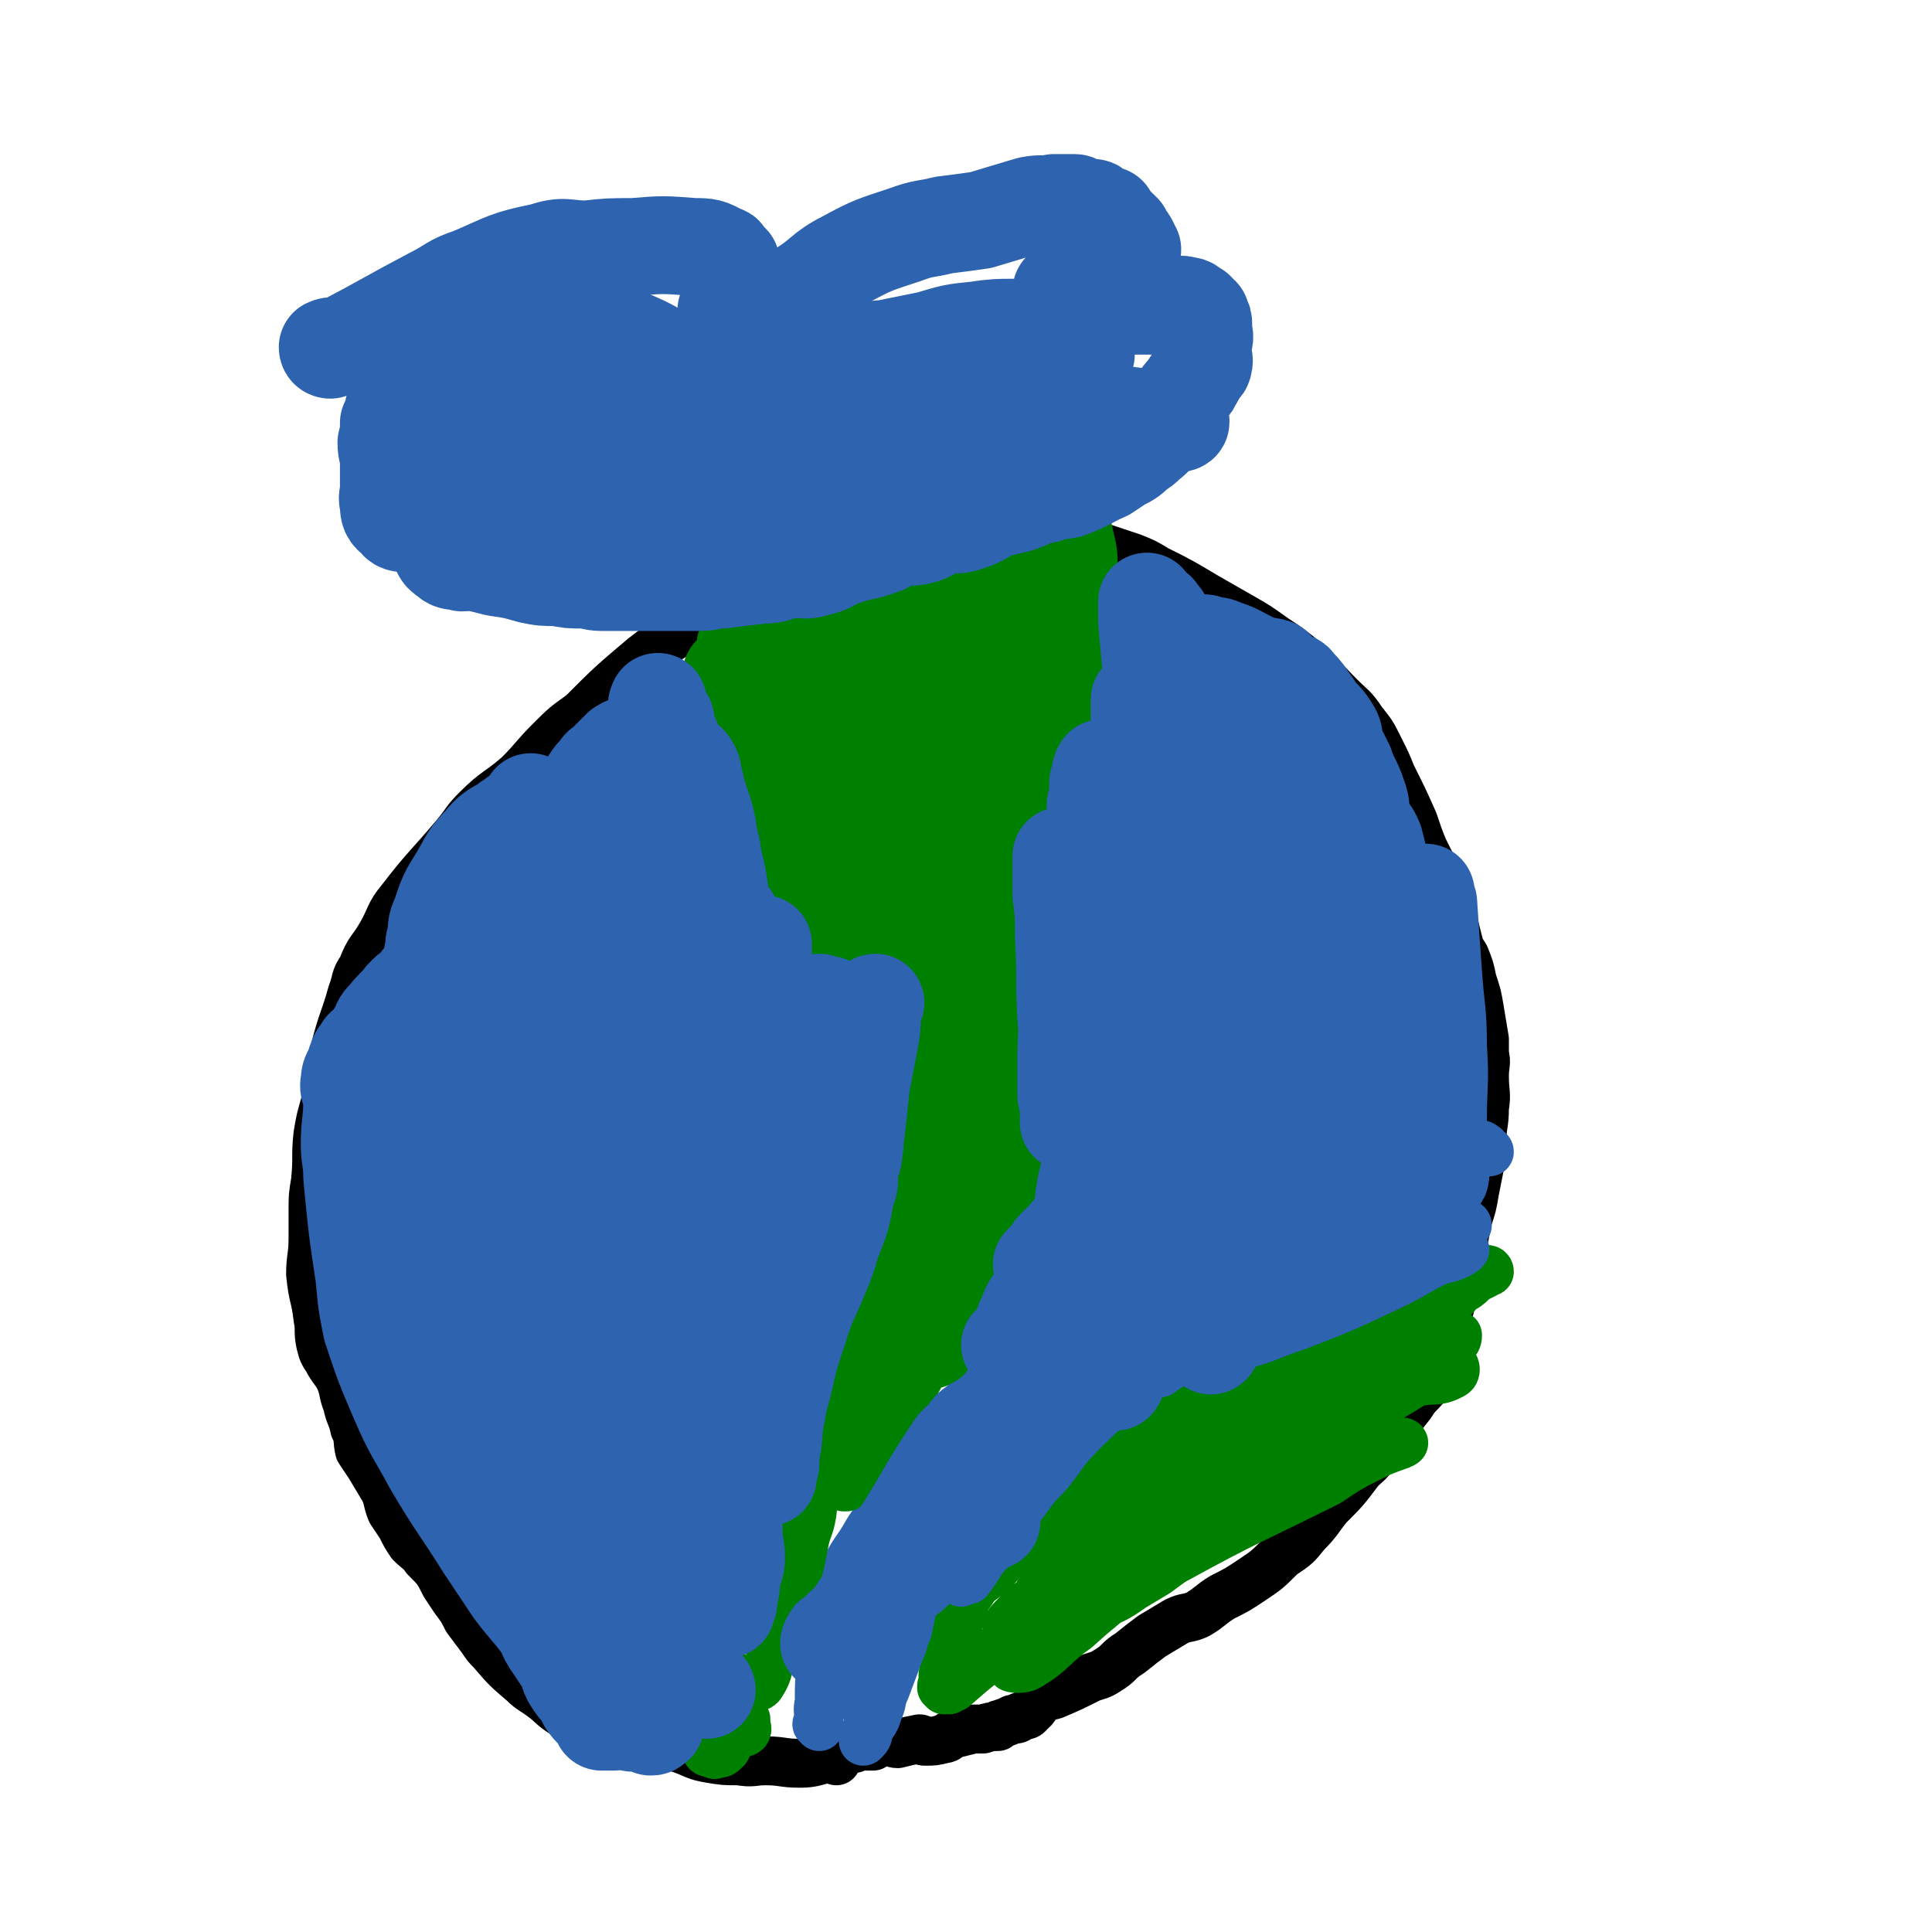 <svg viewBox='0 0 790 790' version='1.1' xmlns='http://www.w3.org/2000/svg' xmlns:xlink='http://www.w3.org/1999/xlink'><g fill='none' stroke='#000000' stroke-width='20' stroke-linecap='round' stroke-linejoin='round'><path d='M342,720c0,0 0,-1 -1,-1 -1,0 -1,0 -2,0 -6,1 -6,2 -12,2 -7,0 -7,-1 -14,-1 -5,0 -5,1 -11,0 -6,0 -6,0 -12,-1 -6,-1 -6,-2 -12,-4 -4,-2 -4,-3 -9,-4 -5,-2 -6,-1 -11,-2 -10,-3 -10,-3 -20,-6 -3,-1 -4,0 -7,-2 -5,-3 -5,-4 -9,-7 -4,-3 -5,-3 -8,-6 -7,-6 -7,-6 -13,-13 -2,-2 -2,-2 -4,-5 -3,-4 -3,-4 -6,-8 -2,-4 -2,-4 -5,-8 -2,-3 -2,-3 -4,-6 -3,-6 -3,-6 -8,-11 -2,-3 -3,-3 -6,-6 -2,-3 -2,-3 -4,-7 -2,-3 -2,-3 -4,-6 -2,-5 -1,-5 -3,-9 -3,-5 -3,-5 -6,-10 -2,-3 -2,-3 -4,-6 -1,-4 0,-5 -2,-9 -1,-5 -2,-5 -3,-10 -2,-5 -1,-5 -3,-10 -2,-4 -3,-4 -5,-8 -2,-3 -2,-3 -3,-7 -1,-5 0,-5 -1,-10 -1,-9 -2,-8 -3,-18 0,-7 1,-7 1,-15 0,-6 0,-6 0,-11 0,-6 0,-6 1,-12 1,-10 0,-10 1,-19 1,-6 1,-6 3,-13 1,-5 2,-5 3,-11 1,-6 0,-6 1,-11 3,-12 4,-12 7,-23 2,-5 1,-6 4,-10 3,-8 4,-7 8,-14 4,-7 3,-8 8,-14 10,-13 11,-13 22,-26 5,-6 4,-6 9,-11 8,-8 9,-7 17,-14 7,-7 6,-7 13,-14 6,-6 6,-6 13,-11 12,-12 12,-12 25,-23 9,-7 9,-7 19,-13 10,-5 10,-4 20,-9 9,-5 8,-5 17,-9 13,-6 14,-6 27,-12 10,-3 10,-4 19,-6 8,-2 8,-1 17,-1 6,-1 6,-1 13,0 15,1 15,1 30,2 6,1 6,1 11,2 8,0 8,0 15,1 6,2 6,2 12,4 5,2 5,2 10,5 10,5 10,5 20,11 7,4 7,4 14,8 7,4 7,4 14,9 6,4 6,4 11,8 9,8 8,8 16,16 5,5 5,4 9,10 4,5 4,5 7,11 3,6 3,6 5,11 5,10 5,10 9,19 2,6 2,6 4,11 2,4 2,4 4,8 1,2 2,1 3,4 2,5 2,6 4,12 1,2 0,2 1,5 1,4 1,4 2,8 1,4 1,4 3,7 2,5 2,5 3,10 2,6 2,6 3,12 1,6 1,6 2,12 0,3 0,3 0,6 1,4 0,4 0,9 0,7 1,7 0,13 0,7 -1,7 -1,13 -1,6 0,6 -1,11 -1,5 -1,5 -2,10 -1,6 -1,6 -3,12 -2,11 -2,11 -5,23 -1,4 0,4 -1,8 -2,8 -2,8 -4,16 -1,3 -1,3 -2,7 -2,6 -1,6 -4,12 -3,5 -4,4 -7,9 -8,10 -7,10 -15,20 -2,4 -3,4 -6,7 -6,8 -6,8 -13,15 -4,5 -4,6 -9,11 -4,5 -4,5 -10,9 -6,6 -6,6 -12,10 -6,4 -6,4 -12,7 -5,3 -5,4 -10,7 -4,2 -5,1 -9,3 -5,3 -5,3 -10,6 -4,3 -4,3 -9,7 -5,3 -4,4 -9,7 -3,2 -4,2 -7,3 -8,4 -8,4 -15,7 -3,1 -4,0 -6,2 -2,2 -1,3 -4,5 -1,2 -2,1 -4,2 -1,1 -1,1 -3,1 -2,1 -2,1 -5,2 -1,0 -1,1 -1,1 -3,0 -3,0 -6,1 -2,0 -2,0 -4,0 -4,1 -4,1 -8,2 -2,0 -2,2 -4,2 -4,1 -4,1 -8,1 -1,0 -1,-1 -2,-1 -5,1 -5,1 -9,2 -2,0 -2,-1 -4,-1 -2,0 -2,0 -4,0 -1,1 -1,1 -2,2 -3,0 -3,0 -6,0 -1,0 -1,1 -2,1 -1,0 -1,0 -1,-1 0,0 0,0 -1,0 '/></g>
<g fill='none' stroke='#008000' stroke-width='20' stroke-linecap='round' stroke-linejoin='round'><path d='M386,691c0,0 -1,-1 -1,-1 0,-1 0,-1 1,-2 0,-2 -1,-2 0,-5 0,-4 0,-4 1,-7 0,-3 0,-4 1,-7 1,-3 2,-3 4,-6 3,-6 1,-7 5,-12 3,-5 4,-4 8,-8 5,-4 4,-5 8,-10 4,-4 4,-3 8,-7 7,-7 7,-8 14,-15 3,-3 3,-3 6,-6 4,-4 4,-4 9,-8 4,-2 4,-2 8,-5 8,-5 8,-5 16,-10 3,-2 3,-2 6,-4 5,-3 5,-3 10,-6 5,-2 4,-2 9,-5 4,-2 4,-3 8,-5 6,-3 7,-2 13,-5 5,-2 4,-3 9,-4 5,-2 5,-1 10,-2 4,-2 4,-2 8,-4 6,-2 6,-2 12,-4 4,-1 4,-1 7,-3 3,-1 3,0 6,-1 3,-1 3,-1 6,-2 5,-1 5,0 9,-2 2,-1 2,-2 4,-4 2,-1 2,0 4,-1 1,-1 1,-2 2,-3 2,-2 2,-2 5,-4 1,-1 0,-1 1,-2 2,0 2,0 3,0 1,0 1,0 2,-1 0,0 -1,0 -1,-1 1,0 2,0 2,1 0,0 -1,0 -2,1 -2,1 -2,1 -4,2 -3,3 -3,3 -7,5 -7,4 -7,5 -14,8 -8,4 -8,3 -15,7 -15,8 -15,8 -30,17 -5,3 -5,3 -11,7 -9,6 -9,6 -18,12 -7,5 -7,5 -15,10 -7,5 -7,5 -15,10 -12,9 -13,8 -25,19 -8,6 -7,8 -14,15 -5,6 -5,6 -10,12 -4,5 -4,6 -7,11 -4,7 -3,7 -7,13 0,2 -1,2 -2,3 0,1 0,1 0,1 2,0 2,0 4,-1 9,-6 9,-6 17,-13 5,-4 6,-3 11,-7 11,-9 11,-9 23,-18 8,-6 8,-6 17,-12 13,-7 13,-7 25,-14 3,-2 3,-2 7,-4 2,-1 4,-1 4,-2 0,0 -2,0 -4,0 -4,1 -4,1 -8,3 -14,6 -14,7 -28,15 -16,9 -16,8 -32,18 -12,7 -12,7 -24,15 -5,3 -5,3 -9,7 -3,3 -5,5 -4,6 3,2 6,1 11,0 15,-5 15,-6 28,-13 15,-7 15,-8 29,-15 31,-17 31,-16 63,-32 9,-6 9,-6 19,-11 6,-3 11,-4 12,-5 0,-1 -5,0 -10,1 -16,5 -16,6 -32,13 -8,3 -8,3 -16,7 -22,13 -22,13 -44,27 -16,11 -16,12 -31,23 -10,7 -10,7 -20,14 -1,1 -3,2 -2,2 7,-4 9,-5 17,-10 14,-10 13,-10 26,-21 12,-9 11,-10 23,-18 24,-17 24,-18 49,-33 7,-5 8,-5 16,-9 2,-1 5,0 5,0 -2,1 -6,1 -11,4 -22,12 -22,13 -44,26 -11,6 -12,5 -22,12 -21,14 -20,14 -41,29 -6,4 -12,7 -13,9 -1,1 6,-1 11,-4 5,-3 5,-3 10,-7 19,-14 19,-14 38,-28 22,-16 21,-17 43,-31 16,-11 16,-10 32,-19 18,-9 19,-12 35,-19 2,-1 3,3 1,4 -7,4 -9,1 -18,4 -13,5 -13,6 -25,12 -25,14 -27,12 -50,28 -14,11 -13,13 -25,26 -4,4 -6,7 -7,9 -1,1 2,0 4,-2 12,-11 11,-12 23,-22 6,-6 7,-5 13,-11 15,-13 14,-14 29,-27 7,-7 8,-6 16,-13 2,-3 2,-4 3,-7 1,0 0,0 0,0 -5,3 -6,2 -10,6 -11,7 -10,8 -20,16 -12,9 -13,7 -23,17 -13,12 -12,13 -24,26 -2,2 -5,3 -5,4 0,0 2,-2 5,-4 6,-4 6,-4 12,-9 13,-11 13,-11 26,-22 9,-7 9,-7 19,-14 1,-2 3,-3 3,-3 -1,1 -3,2 -5,4 -14,11 -14,11 -28,23 -8,6 -8,6 -15,13 -15,15 -14,16 -30,31 -11,10 -11,9 -22,19 -10,7 -9,9 -19,15 -3,2 -7,1 -7,1 -1,0 2,0 5,-2 2,-1 2,-1 3,-2 6,-7 6,-7 11,-14 2,-3 2,-3 5,-6 3,-4 7,-6 6,-7 0,-1 -4,2 -8,4 -8,5 -8,5 -17,11 -10,7 -10,7 -20,15 -5,4 -5,4 -10,8 -1,1 -1,2 -1,2 0,0 1,-1 2,-1 8,-7 8,-7 17,-14 10,-8 10,-8 21,-16 16,-12 16,-12 33,-24 4,-3 4,-4 9,-7 1,0 3,0 3,0 0,1 -2,1 -4,3 -2,1 -3,1 -5,3 -5,6 -4,6 -9,12 -4,4 -4,3 -7,8 -2,1 -3,2 -3,3 0,0 2,0 3,-1 7,-3 8,-3 15,-8 5,-3 5,-3 10,-6 12,-9 12,-8 24,-17 10,-7 10,-7 20,-14 8,-6 9,-5 17,-11 1,-1 1,-2 1,-2 0,0 0,2 -2,3 -3,2 -4,1 -7,3 -11,7 -10,8 -21,15 -4,2 -4,2 -8,5 -2,2 -5,5 -4,5 0,0 2,-3 5,-6 4,-4 4,-4 8,-8 16,-12 15,-12 31,-23 16,-12 16,-11 32,-23 10,-7 9,-8 19,-16 3,-2 4,-2 6,-4 2,-2 2,-3 2,-4 0,0 -1,1 -2,1 -2,1 -2,1 -4,2 -4,3 -4,3 -8,6 -6,5 -6,5 -13,9 -5,4 -5,5 -11,9 -3,1 -3,1 -5,2 -1,0 -2,-1 -2,0 -1,0 -1,0 -1,1 -1,1 -2,1 -3,2 -7,6 -7,6 -14,12 -10,9 -10,9 -21,17 -7,6 -7,6 -13,12 -7,5 -7,5 -13,10 -1,2 -2,2 -2,3 0,1 1,1 1,1 '/></g>
<g fill='none' stroke='#2D63AF' stroke-width='20' stroke-linecap='round' stroke-linejoin='round'><path d='M335,706c0,0 -1,-1 -1,-1 0,0 1,0 1,-1 0,-4 -1,-4 0,-8 0,-8 0,-8 1,-16 1,-8 1,-9 2,-17 1,-5 2,-5 4,-10 1,-5 1,-5 3,-10 4,-9 5,-8 10,-17 2,-3 2,-3 4,-6 3,-5 3,-6 6,-11 2,-2 2,-2 4,-5 5,-5 5,-5 10,-10 2,-1 3,0 4,-3 3,-4 0,-5 3,-9 3,-3 5,-1 7,-4 3,-3 1,-4 4,-7 4,-5 5,-4 9,-8 4,-3 3,-4 7,-7 4,-3 4,-2 8,-4 4,-2 3,-3 7,-5 6,-5 6,-4 13,-8 2,-2 2,-2 5,-3 4,-3 4,-3 8,-5 3,-2 3,-2 6,-4 4,-3 4,-3 9,-6 6,-4 6,-4 13,-8 6,-3 6,-2 12,-5 4,-2 4,-3 8,-5 5,-3 6,-2 11,-4 7,-3 7,-3 15,-6 5,-3 5,-3 11,-5 5,-3 5,-3 10,-5 3,-2 3,-2 7,-3 8,-3 8,-3 16,-6 3,-1 3,0 6,-2 4,-2 4,-2 8,-4 2,-1 2,-1 4,-2 1,-1 1,-1 2,-1 2,-1 3,-1 4,0 1,0 1,0 2,1 1,1 2,0 3,1 1,0 1,0 3,1 2,0 2,0 3,1 1,0 -1,1 -1,1 0,0 1,-1 1,0 1,0 0,0 0,1 1,0 2,-1 2,0 -1,0 -2,0 -4,1 -1,0 -1,-1 -2,0 -1,1 -1,1 -3,2 -4,2 -4,2 -8,3 -4,2 -4,2 -9,5 -10,4 -10,5 -21,9 -7,4 -7,3 -14,7 -9,5 -9,5 -16,10 -6,3 -6,4 -11,8 -11,6 -11,6 -22,12 -9,5 -9,4 -18,9 -7,5 -7,6 -15,10 -6,4 -6,3 -12,6 -6,4 -5,5 -11,10 -8,6 -9,6 -18,12 -6,5 -7,5 -13,10 -4,4 -3,5 -7,9 -4,5 -5,4 -9,8 -5,8 -3,9 -8,16 -3,5 -4,4 -7,9 -3,6 -3,6 -6,11 -1,4 -2,4 -3,7 -3,5 -3,5 -5,11 -1,2 -1,2 -1,5 -1,3 -2,3 -2,6 0,2 1,2 1,4 -1,1 -1,1 -2,1 -2,1 -2,1 -3,2 -1,1 -1,1 -1,2 0,1 0,1 1,2 0,0 0,0 0,0 0,1 0,2 0,2 0,0 0,-1 0,-2 0,-1 -1,-1 0,-2 1,-6 1,-6 4,-12 2,-6 2,-6 6,-12 4,-7 4,-7 9,-14 7,-11 7,-11 13,-23 4,-7 3,-8 8,-14 2,-4 3,-3 6,-7 3,-3 3,-4 6,-7 4,-5 4,-4 8,-9 2,-4 2,-4 4,-7 1,-1 1,0 1,0 0,0 0,-1 1,-1 0,1 0,1 -1,2 0,2 0,2 -1,4 -3,7 -3,7 -7,15 -2,3 -2,3 -4,7 -3,5 -3,6 -7,11 -5,5 -5,4 -10,10 -7,10 -6,10 -13,20 -2,4 -3,3 -5,7 -3,6 -3,6 -5,12 -1,4 -1,5 -2,9 -2,4 -1,4 -3,8 -3,8 -3,8 -6,16 -2,4 -1,5 -3,9 -1,4 -2,4 -4,8 0,1 0,2 -1,3 0,0 -1,1 -1,1 0,0 0,-1 1,-2 0,-2 0,-2 1,-4 1,-5 1,-5 1,-10 1,-2 0,-2 1,-4 1,-5 1,-5 2,-9 1,-4 0,-5 2,-9 2,-4 3,-4 5,-8 3,-7 3,-8 6,-15 4,-7 5,-7 10,-14 4,-6 3,-6 7,-12 5,-6 5,-6 10,-12 8,-10 8,-10 17,-20 3,-4 3,-5 7,-8 8,-9 9,-8 18,-16 5,-5 4,-5 10,-9 7,-6 7,-7 14,-12 3,-1 3,0 6,-2 1,-1 2,-1 2,-2 1,-1 0,-1 -1,-2 0,-1 0,-1 0,-1 0,0 1,1 0,2 -1,1 -1,1 -2,2 -2,2 -2,2 -4,3 -4,3 -4,3 -8,6 -7,6 -6,6 -13,12 -7,5 -8,4 -15,9 -6,5 -5,5 -11,10 -5,5 -6,4 -11,8 -8,7 -8,7 -15,15 -6,6 -6,6 -11,12 -5,6 -5,6 -9,12 -3,5 -3,5 -6,10 -5,10 -5,10 -11,21 -2,3 -1,4 -4,7 -2,4 -3,3 -6,7 -2,2 -1,2 -3,4 -1,0 -2,0 -3,0 0,1 1,2 1,2 0,0 -1,-1 0,-2 0,-2 0,-2 1,-4 3,-4 3,-4 6,-9 10,-13 10,-13 21,-26 4,-6 4,-6 9,-11 9,-10 9,-10 18,-20 7,-8 8,-8 15,-15 7,-8 7,-9 15,-16 11,-11 11,-11 24,-20 9,-6 9,-5 18,-10 8,-4 8,-3 15,-7 6,-3 6,-3 13,-6 10,-4 10,-4 20,-8 7,-2 7,-2 14,-4 6,-2 6,-2 12,-4 4,-1 4,-1 8,-2 6,-1 6,-1 12,-2 2,-1 2,0 4,-1 2,-1 3,-1 4,-2 2,-2 1,-3 2,-5 1,0 1,0 2,-1 0,0 -1,-1 -1,-1 0,0 1,1 0,2 -2,1 -2,0 -5,1 -7,1 -7,0 -13,2 -7,3 -7,3 -14,7 -17,9 -17,9 -33,18 -7,4 -7,4 -13,8 -9,5 -10,4 -18,10 -7,5 -7,6 -14,12 -10,9 -10,8 -20,18 -8,8 -7,8 -14,17 -7,7 -7,8 -13,16 -4,6 -4,6 -8,12 -3,4 -3,4 -6,7 -3,5 -3,5 -6,9 -1,0 -2,0 -3,0 0,0 0,1 0,1 0,-1 0,-1 1,-2 1,-3 0,-3 2,-6 4,-6 4,-6 8,-12 12,-15 12,-15 24,-30 5,-6 5,-6 11,-12 8,-7 8,-7 17,-15 6,-4 6,-4 12,-9 11,-8 11,-8 23,-17 3,-3 4,-2 8,-5 5,-4 5,-4 10,-8 4,-3 4,-2 9,-5 4,-2 4,-3 8,-5 7,-3 7,-3 14,-5 5,-2 5,-1 10,-3 5,-1 4,-2 9,-3 3,-2 3,-1 7,-3 6,-2 6,-3 13,-5 5,-1 5,-1 10,-1 3,-1 3,-1 7,-1 1,0 1,0 3,1 0,0 1,-1 1,0 -1,0 -1,1 -2,2 -2,1 -2,0 -5,1 -1,1 -1,1 -2,1 -2,0 -2,0 -4,0 -1,-1 -1,0 -3,0 -1,0 -1,-1 -3,0 -3,0 -3,0 -7,1 -6,1 -6,1 -12,2 -7,2 -6,3 -13,5 -5,1 -6,0 -10,2 -11,4 -11,4 -21,9 -4,1 -4,1 -8,2 -6,3 -6,4 -11,7 -5,2 -5,2 -9,5 -5,3 -5,3 -9,6 -7,4 -7,4 -13,9 -4,3 -4,3 -8,6 -3,2 -2,3 -5,5 -4,3 -5,3 -8,6 -6,4 -6,4 -11,9 -4,4 -3,5 -8,9 -3,2 -4,2 -7,4 -2,2 -1,3 -3,4 -1,1 -2,1 -2,1 0,0 1,0 2,-1 2,-1 1,-2 3,-4 11,-9 11,-8 22,-16 5,-3 4,-4 9,-7 10,-6 11,-5 21,-11 6,-3 5,-4 11,-8 5,-3 5,-3 11,-7 8,-5 8,-5 16,-9 5,-3 5,-2 9,-4 3,-2 3,-2 5,-4 3,-1 3,-1 5,-2 4,-1 4,-1 9,-2 3,-1 4,0 7,-1 4,-1 4,-1 8,-2 3,-1 3,-1 5,-2 6,-1 6,0 12,0 2,-1 2,0 4,0 2,-1 2,-2 4,-2 2,0 2,1 3,1 1,-1 1,-1 2,-1 0,-1 1,-1 1,-1 0,0 -1,1 -2,2 -2,0 -2,-1 -4,0 -11,1 -11,0 -22,3 -6,1 -6,2 -12,4 -11,4 -12,4 -23,9 -4,2 -3,4 -7,6 -6,3 -7,1 -13,5 -4,2 -4,3 -8,5 -7,5 -7,4 -14,9 -2,2 -2,2 -4,3 -1,1 -2,2 -2,1 1,-1 2,-2 4,-3 5,-2 5,-1 11,-2 9,-3 9,-3 19,-6 11,-3 11,-4 23,-8 18,-7 18,-7 35,-15 11,-5 11,-6 21,-11 5,-2 5,-1 9,-3 2,-1 2,-1 3,-2 0,0 -1,0 -1,0 -1,0 -1,1 -2,1 -3,0 -3,-1 -7,0 -4,0 -4,0 -9,1 -9,1 -9,1 -18,4 -8,2 -8,2 -15,4 -9,3 -9,3 -17,5 -4,2 -4,2 -8,3 -4,1 -4,1 -8,1 -1,0 -3,1 -2,1 1,0 3,0 6,-2 5,-2 5,-2 10,-5 11,-5 11,-4 21,-9 10,-5 10,-5 19,-10 8,-4 8,-4 16,-7 2,-1 2,-1 4,-2 3,-1 4,-1 6,-2 0,0 0,-1 0,-1 -2,-1 -3,-1 -5,-1 -2,0 -2,0 -4,1 -13,0 -13,0 -25,0 -5,1 -5,0 -10,1 -12,2 -12,1 -23,5 -10,4 -10,4 -19,9 -10,6 -11,5 -20,12 -17,11 -17,11 -33,23 -13,11 -13,11 -25,23 -12,10 -12,10 -23,20 -9,9 -9,9 -17,18 -10,12 -11,12 -19,25 -3,5 -3,6 -4,12 0,2 1,2 1,3 0,1 -1,1 0,0 1,0 2,0 4,-1 4,-3 5,-3 8,-7 9,-9 9,-9 17,-19 8,-12 7,-13 16,-24 17,-22 17,-21 35,-43 6,-7 6,-7 12,-15 5,-7 5,-7 9,-14 1,-2 1,-3 1,-5 0,-1 0,-1 -1,-1 -1,-1 -1,-1 -1,0 -2,1 -2,2 -4,4 -4,4 -5,3 -8,7 -7,7 -6,7 -12,14 -11,13 -12,12 -23,26 -9,11 -8,11 -16,23 -5,9 -5,9 -10,19 -4,7 -4,7 -8,15 -7,12 -8,11 -13,23 -4,8 -3,9 -6,17 -2,7 -2,7 -4,13 -2,5 -1,5 -3,10 -2,5 -2,5 -4,11 0,2 -1,2 -1,5 0,1 1,1 1,2 -1,0 -1,-1 -2,-2 0,-1 0,-1 0,-2 -1,-2 -2,-2 -1,-5 0,-6 1,-6 2,-12 2,-7 1,-7 2,-13 2,-8 2,-8 5,-16 2,-7 3,-7 6,-15 8,-16 7,-16 16,-32 3,-6 3,-6 7,-12 6,-7 6,-7 13,-14 5,-5 5,-6 10,-11 12,-9 12,-8 24,-17 4,-3 4,-3 9,-6 6,-5 6,-5 13,-9 4,-3 4,-3 9,-6 5,-4 5,-4 11,-8 11,-7 11,-7 22,-14 5,-4 4,-4 9,-7 5,-2 5,-2 11,-3 3,-1 3,0 6,-1 6,-1 6,-1 12,-2 3,-1 3,0 6,-1 3,0 3,0 5,-1 2,0 2,-1 3,-2 3,-3 3,-3 6,-6 2,-1 1,-1 3,-2 2,-1 2,-1 4,-1 '/><path d='M456,525c0,0 -2,-1 -1,-1 6,-3 7,-2 14,-5 4,-1 4,-1 8,-2 13,-2 13,-2 25,-4 8,-2 8,-2 17,-3 5,-1 5,0 10,-1 7,-2 7,-3 14,-5 4,0 4,1 7,0 4,0 4,-1 8,-2 3,-1 3,0 6,-1 4,0 4,-1 8,-2 2,-1 2,-1 4,-1 3,0 3,1 5,1 1,-1 0,-1 0,-2 1,0 1,1 1,1 1,0 1,0 2,0 '/></g>
<g fill='none' stroke='#008000' stroke-width='20' stroke-linecap='round' stroke-linejoin='round'><path d='M342,602c0,0 -1,0 -1,-1 0,-2 1,-2 1,-5 -2,-5 -3,-5 -5,-11 -1,-4 0,-5 -2,-8 -1,-2 -2,-1 -3,-2 0,0 0,-1 -1,-1 -2,1 -2,2 -5,4 -1,1 -1,1 -2,2 -3,2 -3,2 -5,5 -3,4 -3,5 -6,8 -2,3 -2,3 -4,6 -5,6 -5,6 -10,12 -4,5 -5,4 -8,9 -3,3 -2,3 -4,6 '/><path d='M306,659c0,0 -1,-1 -1,-1 1,-1 3,0 4,-2 3,-6 3,-7 5,-13 2,-6 4,-6 4,-12 0,-6 0,-8 -3,-12 -2,-3 -3,-1 -7,-1 -8,1 -8,1 -17,2 -3,0 -3,0 -6,2 -4,3 -4,3 -6,8 -3,5 -3,5 -4,10 0,4 0,4 1,8 1,5 0,7 4,11 4,4 5,3 11,5 5,1 6,1 11,0 4,-1 4,-2 8,-5 4,-3 5,-3 7,-8 1,-4 0,-4 -1,-9 -2,-5 -1,-6 -4,-10 -3,-4 -3,-4 -7,-6 -8,-2 -9,-1 -17,-1 -3,0 -4,-1 -6,1 -5,4 -6,5 -9,11 -2,4 -2,4 -2,9 -1,5 -1,5 1,10 2,5 2,7 7,9 4,2 6,0 12,-1 5,-2 6,-2 11,-6 4,-4 4,-5 6,-12 5,-12 6,-12 9,-25 3,-11 2,-11 3,-22 1,-4 2,-5 1,-7 0,-1 -1,0 -2,0 -5,4 -5,5 -11,9 -2,3 -2,3 -4,6 '/><path d='M306,691c0,0 -1,-1 -1,-1 2,-1 4,1 6,-1 4,-6 3,-8 5,-16 2,-9 2,-9 1,-18 0,-7 -1,-9 -4,-14 -2,-2 -3,0 -6,1 -5,2 -5,2 -11,5 -2,1 -2,2 -4,3 '/><path d='M294,715c0,0 -1,-1 -1,-1 1,-1 2,0 3,-1 1,-1 0,-1 1,-2 0,-1 1,-2 1,-2 -1,0 -1,0 -2,0 -1,1 -1,1 -2,2 0,0 -1,0 -1,1 0,0 1,1 1,1 -1,0 -2,-1 -1,-1 1,0 2,1 4,0 2,0 1,-1 3,-2 2,-2 4,-1 5,-2 1,-1 0,-2 0,-3 0,-1 0,-1 0,-2 -1,-2 -2,-2 -3,-2 -3,0 -3,0 -6,2 -2,0 -2,0 -3,2 -2,2 -2,2 -4,6 -1,1 -1,1 -1,2 0,1 0,2 1,3 0,1 1,0 2,1 1,0 1,1 2,0 2,0 2,0 4,-2 2,-4 2,-4 3,-8 1,-5 0,-5 0,-10 0,-4 1,-5 0,-9 -2,-4 -2,-4 -5,-8 0,-2 0,-2 -1,-3 -1,-1 -1,-1 -2,-1 0,0 -1,1 -1,0 1,0 1,-1 2,-2 1,-3 1,-3 2,-7 3,-11 3,-11 6,-23 2,-11 1,-11 3,-22 1,-3 2,-3 3,-6 1,-1 1,-1 2,-2 0,-1 1,-3 1,-2 0,1 0,2 0,5 -1,5 -1,5 -3,9 -2,9 -2,9 -5,17 0,3 -1,3 -2,6 0,1 0,2 0,2 2,0 2,0 4,0 6,-3 6,-4 11,-8 2,-2 3,-1 5,-4 3,-7 2,-7 5,-14 2,-5 2,-5 4,-10 2,-6 2,-6 4,-12 1,-1 1,-1 1,-3 1,-1 1,-1 1,-2 0,0 0,0 0,0 -1,2 -1,3 -1,5 0,2 0,2 -1,3 -1,4 -1,4 -2,8 -2,6 -1,6 -3,11 -3,11 -3,11 -6,23 -1,4 -1,4 -2,8 -1,3 -1,3 -3,7 0,2 0,2 -1,4 0,1 -1,0 -2,1 0,0 -1,1 -1,1 0,0 0,-2 1,-2 0,0 0,1 1,0 1,0 1,-1 2,-2 2,-3 3,-3 5,-7 1,-2 1,-2 2,-4 2,-7 1,-7 3,-14 1,-5 1,-5 2,-10 1,-5 2,-5 3,-11 1,-9 1,-9 2,-18 1,-5 0,-5 1,-11 1,-5 1,-5 2,-10 1,-2 1,-2 2,-5 1,-4 1,-4 2,-8 1,-3 1,-3 1,-6 0,-3 0,-3 1,-7 0,-2 0,-2 1,-3 2,-4 2,-4 5,-8 1,-2 1,-2 2,-4 1,-2 1,-2 2,-5 1,-2 0,-2 1,-5 2,-6 2,-6 5,-12 1,-2 1,-2 2,-4 1,-5 1,-5 3,-10 1,-3 0,-3 1,-6 1,-4 1,-4 2,-8 0,-5 1,-5 1,-11 0,-5 0,-5 0,-10 -1,-6 0,-6 0,-11 0,-5 0,-5 0,-11 -2,-10 -3,-10 -5,-20 -1,-4 -1,-4 -3,-8 -2,-5 -2,-5 -5,-9 -3,-3 -4,-3 -7,-6 -3,-4 -3,-4 -7,-8 -3,-3 -3,-3 -7,-6 -3,-2 -4,-2 -7,-3 -2,-1 -3,0 -5,-1 -1,0 0,-1 0,-2 -1,-2 -1,-2 -2,-3 0,0 1,-1 1,-1 -1,0 -1,0 -2,-1 -1,-1 -1,-2 -2,-4 -2,-4 -2,-4 -4,-9 -1,-5 -1,-6 -1,-11 -1,-5 0,-5 -1,-10 -1,-6 -2,-5 -3,-11 -1,-8 -1,-8 -2,-16 -1,-7 -2,-7 -4,-13 -1,-6 -1,-6 -2,-12 -2,-4 -2,-4 -3,-8 -1,-7 0,-7 -1,-13 0,-5 -1,-5 -1,-9 1,-2 1,-2 3,-3 3,-2 4,-1 7,-2 9,-2 9,-1 19,-3 4,0 4,0 8,-1 5,-1 5,-1 11,-2 4,-1 4,0 8,-1 3,0 3,1 7,1 6,0 6,-1 12,0 5,0 4,1 9,3 3,0 3,0 6,1 3,1 3,2 6,3 5,2 5,2 11,2 4,1 4,1 8,1 4,0 4,0 9,0 2,0 2,0 5,0 5,0 5,0 10,1 2,0 2,0 3,0 2,0 2,-1 4,0 1,0 1,0 2,1 0,1 0,1 0,2 1,1 1,1 2,1 1,1 1,0 2,1 0,0 0,1 0,1 1,0 2,-1 2,0 0,0 -1,0 -1,1 0,2 1,3 0,5 0,4 -1,4 -2,7 -1,6 -1,6 -2,12 -2,5 -2,5 -4,11 -1,2 0,2 -1,5 -1,3 -1,3 -2,6 -1,6 -1,6 -2,12 -1,2 -1,2 -1,5 -1,4 -1,4 -2,8 -1,2 -2,2 -3,4 -3,6 -3,6 -6,12 -1,3 -1,2 -2,5 -2,4 -1,4 -3,8 -1,3 -2,2 -3,5 -2,3 -2,4 -3,7 -1,7 -1,7 -2,13 -1,4 -1,4 -1,8 0,3 0,3 0,6 1,2 1,2 2,5 1,6 1,6 3,12 1,2 1,2 1,5 1,2 1,2 1,3 0,4 0,4 1,8 0,7 0,7 0,14 1,2 0,2 0,5 0,5 0,5 0,9 0,3 1,3 0,7 0,2 0,2 -1,5 0,3 0,3 -1,6 -1,4 -1,4 -2,8 -2,4 -2,3 -3,7 -2,3 -1,3 -2,6 -1,4 -1,4 -2,8 -2,2 -2,2 -4,4 -1,2 -1,2 -1,4 -1,3 0,3 -2,5 -3,6 -4,5 -8,10 -5,5 -5,5 -10,10 -1,1 -2,1 -2,2 -1,1 0,2 0,3 -1,0 -1,0 -2,1 -2,1 -2,1 -4,2 -2,2 -2,2 -5,3 -3,2 -3,1 -6,3 -4,2 -4,3 -6,6 -2,4 -2,4 -3,8 -1,4 0,4 -1,8 -1,4 -1,4 -2,7 -1,5 -1,6 -2,10 -1,3 -1,3 -2,6 0,0 -1,0 -1,0 1,0 1,0 2,-1 4,-2 4,-1 9,-4 2,-1 3,0 4,-2 4,-5 5,-5 7,-11 3,-6 2,-6 3,-12 3,-9 2,-9 4,-18 1,-2 1,-2 1,-5 1,-2 0,-2 1,-3 0,-1 1,0 1,0 0,0 0,-1 0,-1 -1,1 -2,1 -3,2 -3,6 -2,7 -5,14 -3,7 -3,7 -6,14 -4,9 -4,11 -8,19 0,1 -1,-1 0,-1 1,-3 2,-3 3,-6 3,-6 3,-6 5,-12 4,-12 4,-12 8,-23 4,-13 5,-13 9,-25 3,-11 2,-11 4,-22 1,-7 1,-7 1,-13 0,-4 -1,-4 0,-8 0,-2 1,-2 1,-4 0,-1 -2,0 -3,0 -1,0 -1,1 -2,2 -2,2 -2,2 -3,4 -2,4 -2,4 -4,8 -2,6 -2,6 -4,11 -2,5 -2,4 -4,9 -1,3 -1,3 -2,6 -1,1 -1,1 -1,3 0,1 -1,2 -1,1 1,-1 2,-2 3,-5 1,-2 1,-2 2,-5 3,-6 3,-6 6,-12 5,-11 5,-11 9,-23 2,-6 1,-6 3,-12 1,-2 2,-1 4,-4 0,-1 0,-1 1,-2 0,0 0,0 1,0 '/></g>
<g fill='none' stroke='#008000' stroke-width='40' stroke-linecap='round' stroke-linejoin='round'><path d='M354,576c0,0 -1,0 -1,-1 1,-3 3,-2 4,-5 4,-10 2,-11 5,-21 7,-22 8,-22 15,-44 2,-8 2,-8 5,-16 2,-6 3,-6 6,-10 1,-2 2,-2 3,-3 1,0 1,1 1,2 -2,1 -3,0 -4,2 -3,5 -3,6 -6,12 -2,8 -2,8 -4,17 -4,15 -4,15 -8,31 -1,7 0,7 -2,14 0,4 -1,4 -3,8 0,1 0,1 -1,2 0,0 -1,1 -1,1 0,0 0,-1 1,-2 1,-2 2,-2 2,-4 2,-5 2,-6 3,-11 3,-15 2,-15 5,-30 1,-5 1,-5 2,-10 1,-9 0,-9 1,-17 1,-6 0,-6 2,-12 6,-16 6,-15 14,-30 2,-6 2,-6 6,-11 6,-7 6,-8 14,-13 4,-4 5,-3 10,-5 1,0 2,0 3,2 1,1 1,2 1,4 -2,9 -2,9 -5,18 -4,13 -5,13 -10,26 -6,13 -6,13 -12,26 -8,17 -8,17 -16,34 -2,6 -2,6 -4,11 -1,3 -2,3 -2,6 0,1 1,1 2,1 0,0 -1,-1 0,-2 1,-6 2,-6 2,-12 1,-9 0,-9 1,-18 0,-11 0,-11 1,-22 0,-21 0,-21 1,-42 1,-16 1,-16 2,-33 1,-15 1,-15 2,-30 1,-11 1,-11 2,-22 1,-18 1,-18 2,-36 1,-11 1,-11 1,-22 0,-4 0,-4 0,-9 -1,-1 0,-3 -2,-3 -1,-1 -2,0 -3,1 -2,1 -3,0 -3,1 -3,8 -3,8 -4,16 -2,14 -2,14 -3,27 -2,33 -1,34 -2,67 -1,10 0,11 -1,21 0,6 0,9 -1,12 0,1 0,-3 -1,-5 -1,-2 -2,-1 -3,-3 -2,-9 -2,-9 -4,-19 -2,-16 -1,-16 -3,-32 -1,-18 -1,-18 -2,-36 -1,-13 0,-14 -2,-27 -1,-16 -1,-16 -4,-32 0,-5 1,-6 -1,-10 -1,-1 -3,-1 -4,0 -1,1 0,2 -1,4 -1,2 -1,2 -2,4 -1,1 -1,1 -1,2 0,3 -1,3 -1,7 0,6 0,6 2,11 3,12 4,12 9,23 8,19 9,19 18,38 6,13 6,13 13,26 1,4 1,4 2,8 1,1 2,2 2,2 -1,0 -2,-1 -3,-3 -5,-8 -4,-9 -8,-17 -5,-13 -5,-13 -10,-25 -4,-11 -3,-11 -7,-22 -6,-14 -6,-14 -12,-28 -3,-8 -2,-9 -6,-16 -3,-6 -3,-6 -7,-10 -1,-2 -2,-1 -3,-2 -1,-1 -1,-1 -1,-1 -1,-1 -2,-1 -2,0 0,1 2,1 2,2 2,7 0,8 2,15 3,10 4,10 8,21 7,19 7,19 13,39 5,14 5,14 9,29 1,6 1,6 2,12 0,3 0,5 0,7 -1,1 -1,-1 -2,-3 -3,-5 -4,-5 -6,-11 -5,-9 -5,-9 -9,-19 -4,-11 -4,-11 -8,-22 -6,-16 -7,-16 -14,-32 -2,-6 -2,-6 -5,-11 -2,-7 -2,-7 -5,-13 -1,-3 -1,-3 -2,-5 -1,-2 -1,-2 -2,-3 -2,-2 -2,-2 -3,-3 -1,-1 -1,-1 -2,-1 0,0 -1,0 -1,1 0,2 1,2 1,4 0,8 -1,8 0,16 0,12 1,12 2,24 1,11 1,11 2,21 1,14 1,14 2,28 1,4 0,5 1,8 0,1 1,0 1,0 0,-7 -1,-7 -1,-15 0,-3 0,-3 -1,-7 -1,-9 -1,-9 -2,-19 -1,-7 -2,-7 -3,-14 -1,-6 -1,-6 -2,-11 -2,-10 -3,-10 -5,-20 -1,-5 0,-6 -1,-11 -1,-3 -2,-2 -3,-5 -1,-2 0,-2 0,-4 -1,0 -2,-1 -2,-1 1,3 2,4 4,7 5,9 6,9 11,19 5,10 4,11 9,21 3,6 3,6 6,13 1,3 0,4 2,6 3,3 4,2 8,3 2,1 2,1 3,1 4,0 6,1 8,-2 3,-2 2,-4 4,-8 4,-9 5,-9 10,-18 4,-8 4,-7 7,-15 2,-2 1,-3 2,-5 1,-2 1,-2 2,-3 1,-1 2,-1 4,-2 0,0 1,-1 1,-1 1,0 1,1 1,1 0,0 0,0 1,0 1,0 2,0 2,1 3,6 2,6 4,12 2,10 3,10 5,20 2,7 2,7 4,15 3,9 3,9 7,19 1,2 0,3 2,5 1,1 2,1 3,1 1,-1 1,-1 2,-3 5,-7 5,-8 10,-16 2,-3 3,-3 4,-7 2,-9 1,-10 3,-19 2,-6 2,-6 5,-12 1,-4 1,-4 3,-8 2,-5 3,-5 4,-9 0,-1 -1,-1 -2,-3 0,0 1,0 0,-1 0,-1 0,-1 -1,-2 -1,0 -1,0 -2,-1 -1,0 -1,0 -1,-1 -1,-1 -1,-1 -2,-2 -2,-1 -2,-1 -3,-2 -1,-1 0,-1 -2,-2 -2,-2 -2,-2 -5,-3 -2,-1 -2,-1 -4,-2 -5,-1 -5,-1 -10,-2 -4,0 -4,0 -8,0 -9,-1 -9,0 -18,0 -5,0 -5,0 -11,0 -6,-1 -6,-1 -13,-2 -5,0 -5,-1 -11,-2 -9,-2 -9,-1 -19,-4 -3,0 -3,0 -7,-1 -3,-2 -3,-2 -6,-3 -2,-1 -2,-1 -3,-2 -2,-1 -2,-1 -2,-2 -1,0 -1,-1 0,-1 0,0 0,0 1,1 1,1 0,2 1,2 4,2 5,1 10,3 8,2 8,2 15,5 7,2 7,2 14,4 5,2 4,2 9,4 5,2 5,1 10,3 4,1 3,1 7,2 5,1 5,1 10,2 3,2 3,2 6,4 3,1 4,0 6,2 2,1 2,1 2,4 3,8 2,8 4,16 1,4 1,4 1,7 1,9 2,9 2,18 1,7 0,7 -1,15 -1,7 -1,7 -3,14 -2,10 -1,10 -4,19 -1,4 -3,4 -4,7 0,1 1,1 1,2 1,0 -1,0 -1,0 0,-3 1,-4 0,-8 0,-6 -1,-6 -1,-13 0,-8 0,-8 0,-16 1,-11 1,-11 2,-22 0,-9 0,-9 1,-18 1,-7 1,-7 2,-14 1,-5 0,-5 1,-9 0,-4 1,-4 0,-7 0,-6 -1,-6 -1,-11 0,-4 0,-4 0,-7 1,-2 0,-2 0,-4 0,-1 0,-1 0,-2 0,-2 0,-3 0,-4 1,-1 2,0 2,-1 0,0 -1,-1 -1,-1 1,0 2,1 3,1 1,1 1,1 1,1 1,1 1,0 2,1 2,1 2,1 3,3 3,6 2,7 4,13 1,3 0,3 1,5 2,3 2,3 4,6 1,2 1,1 2,3 1,1 1,1 3,2 1,1 2,1 4,1 0,0 0,0 1,0 1,-1 1,-1 2,-2 1,-1 2,-1 3,-3 1,-2 0,-2 1,-5 1,-4 3,-4 4,-8 0,-4 -1,-5 -2,-9 0,-4 1,-4 0,-8 0,-11 0,-11 0,-21 0,-4 0,-4 -1,-8 -1,-5 -1,-4 -2,-9 -1,-2 0,-2 -1,-4 0,0 0,0 0,0 -1,0 -1,0 -1,0 0,0 0,0 -1,0 0,1 0,2 -1,3 -1,0 -1,0 -2,0 -2,1 -2,1 -4,1 -1,0 -1,0 -2,1 -4,2 -4,2 -8,5 -2,1 -2,2 -4,2 -5,2 -5,1 -10,3 -4,1 -4,2 -7,4 -7,2 -7,2 -13,5 -2,1 -2,1 -4,2 -4,2 -4,2 -7,4 -1,1 -1,1 -2,2 -1,1 -2,1 -3,2 0,0 -1,1 -1,1 0,0 1,-1 2,-1 1,0 2,1 4,1 4,1 4,0 8,1 5,1 5,1 11,2 4,1 4,1 8,2 5,1 5,2 11,3 2,1 2,1 4,1 3,1 3,1 7,1 3,0 3,1 6,1 4,0 4,0 9,0 1,0 1,0 2,0 0,0 0,0 0,0 -1,0 -1,0 -2,0 -1,-1 -1,-1 -2,-2 -2,0 -2,0 -4,0 -5,-1 -5,-1 -10,-2 -3,0 -3,0 -6,-1 -4,-1 -4,-1 -9,-2 -4,-1 -4,0 -8,0 -8,0 -8,0 -17,1 -3,0 -3,0 -7,0 -5,1 -5,0 -11,1 -3,1 -3,1 -6,2 -2,1 -2,1 -5,2 -2,1 -2,1 -5,1 -1,0 -2,-1 -3,0 0,0 1,1 0,1 0,0 0,0 -1,0 '/></g>
<g fill='none' stroke='#2D63AF' stroke-width='40' stroke-linecap='round' stroke-linejoin='round'><path d='M264,634c0,0 -1,-1 -1,-1 0,-1 2,-1 2,-2 1,-11 -1,-11 0,-22 0,-17 0,-17 1,-34 1,-17 1,-17 2,-34 1,-19 1,-19 2,-39 1,-8 1,-8 1,-15 0,-1 0,0 0,1 -1,4 0,4 0,9 -3,22 -3,22 -6,45 -1,10 0,10 -2,19 -4,24 -4,24 -8,47 -2,11 -3,11 -5,21 -1,5 -1,9 -1,11 0,0 0,-4 1,-7 3,-11 3,-10 6,-22 6,-26 5,-26 10,-52 3,-11 3,-11 5,-21 2,-14 1,-14 3,-28 1,-8 2,-8 3,-16 0,-3 0,-8 0,-6 -1,16 -1,21 -2,42 0,11 0,11 -1,22 -2,29 -2,29 -3,58 -1,18 -2,18 -3,36 0,12 0,12 0,25 0,3 0,7 0,6 0,-6 -1,-11 0,-22 0,-13 1,-13 2,-26 1,-16 1,-16 2,-32 1,-17 0,-17 1,-34 1,-5 2,-11 1,-10 -1,2 -3,9 -5,18 -6,18 -7,18 -10,37 -4,21 -3,21 -6,42 -1,11 -1,11 -3,22 0,3 0,3 -1,5 0,1 -1,0 -1,0 0,-9 0,-9 1,-18 0,-17 0,-17 1,-33 1,-16 1,-16 2,-32 1,-11 1,-11 1,-22 1,-2 1,-5 1,-5 0,0 0,3 0,6 -1,7 -1,7 -2,14 0,9 -1,9 -1,19 -1,20 0,20 0,40 0,7 -1,7 0,15 0,3 0,5 1,5 0,0 1,-2 1,-5 0,-8 0,-8 0,-16 -1,-10 0,-11 -2,-21 -1,-11 -1,-12 -5,-23 -2,-7 -2,-7 -5,-14 -4,-10 -3,-10 -9,-20 -4,-6 -5,-6 -10,-11 -3,-4 -3,-5 -7,-8 -4,-3 -4,-2 -8,-5 -5,-4 -4,-5 -9,-9 -2,-2 -2,-2 -3,-4 -2,-1 -2,-1 -4,-3 -1,-1 -1,-1 -2,-2 0,0 0,0 0,-1 -1,0 -1,0 -2,-1 0,0 0,-1 -1,-1 0,1 0,2 0,3 -1,3 -2,3 -1,7 0,8 1,8 3,16 1,9 1,9 3,18 1,6 2,6 4,11 1,7 1,7 2,13 2,10 2,10 4,19 1,7 -1,8 2,14 1,4 3,3 5,7 2,1 1,2 2,3 3,4 3,4 5,8 1,2 1,2 1,3 2,3 3,3 4,5 1,2 0,2 0,4 0,3 1,3 2,5 1,4 1,4 2,7 1,3 0,4 1,5 0,1 1,0 1,0 -1,-3 -2,-3 -4,-5 -6,-8 -6,-7 -12,-15 -6,-9 -6,-9 -12,-18 -10,-16 -11,-16 -21,-33 -7,-13 -8,-13 -14,-27 -6,-14 -6,-14 -11,-29 -2,-10 -2,-10 -3,-21 -3,-20 -3,-20 -5,-41 0,-7 -1,-7 -1,-13 0,-9 1,-9 1,-18 0,-4 -2,-4 -1,-8 0,-3 1,-3 2,-6 1,-3 1,-4 3,-6 1,-3 3,-2 4,-4 2,-2 1,-3 3,-5 1,-3 1,-3 3,-5 3,-4 4,-4 7,-8 1,-1 1,-1 2,-2 1,-1 2,0 3,-1 2,-2 1,-2 2,-4 2,-2 2,-2 4,-5 0,-1 0,-1 0,-2 1,-2 1,-2 1,-4 1,-3 0,-3 1,-6 1,-5 0,-5 2,-9 3,-9 3,-9 8,-17 4,-7 4,-8 9,-13 4,-5 5,-5 10,-8 2,-2 2,-1 4,-3 3,-2 3,-2 5,-4 1,0 1,-1 2,-1 0,0 -1,-1 -1,-1 0,1 1,1 1,2 0,4 0,4 0,9 0,2 0,2 0,5 -1,9 0,9 -2,18 -1,10 -2,10 -4,20 -2,8 -1,9 -2,17 -3,15 -4,15 -6,30 -1,8 0,8 -1,17 -1,6 -1,6 -2,13 0,4 -1,4 -1,8 -1,4 0,4 0,8 0,1 -1,2 0,2 1,-1 3,-2 4,-5 6,-12 6,-13 11,-26 2,-6 3,-6 4,-12 3,-11 1,-11 3,-23 1,-7 2,-7 3,-15 4,-14 3,-14 7,-29 1,-5 1,-5 3,-11 2,-6 2,-6 5,-12 1,-4 1,-4 3,-8 0,-1 0,-1 1,-3 0,-1 1,-1 1,-2 0,0 0,-1 0,-1 -1,0 -2,0 -3,1 -4,2 -4,2 -8,6 -9,10 -10,10 -17,21 -11,14 -10,15 -19,31 -8,16 -8,16 -15,32 -5,14 -5,14 -10,27 -7,19 -7,19 -14,37 -2,6 -2,6 -4,12 0,2 0,4 0,5 0,0 -1,-1 0,-2 2,-5 2,-5 5,-10 5,-11 5,-11 10,-22 5,-12 4,-12 8,-24 3,-10 4,-10 7,-20 4,-11 3,-12 8,-23 2,-6 3,-6 6,-11 3,-5 3,-5 5,-10 3,-4 4,-4 6,-9 4,-7 4,-8 8,-14 4,-7 4,-7 8,-13 3,-6 3,-6 7,-13 3,-4 3,-4 6,-8 3,-4 2,-4 6,-8 1,-2 1,-1 3,-3 1,0 1,0 1,-1 1,-1 1,-1 2,-2 1,-1 1,-1 2,-2 1,-1 1,0 1,-1 1,0 1,-1 2,-1 2,0 2,0 3,1 2,0 2,0 4,1 2,0 3,0 5,1 5,2 5,2 10,3 2,1 3,0 4,2 2,3 1,4 2,8 2,6 2,6 4,12 2,7 1,7 3,14 1,8 2,8 3,16 3,20 2,21 5,41 1,8 1,8 2,16 0,14 0,14 0,28 0,11 -1,11 -2,21 0,19 1,19 1,39 0,7 0,7 0,13 0,10 0,10 0,19 0,5 0,5 0,10 0,2 -1,2 0,5 0,2 0,3 1,4 0,0 0,-2 1,-3 3,-6 3,-6 6,-12 3,-8 3,-8 6,-16 5,-13 4,-13 9,-26 2,-6 3,-5 6,-11 1,-2 1,-2 2,-4 0,0 -1,0 -1,0 -2,5 -1,6 -2,11 -1,4 -1,4 -1,7 -2,12 -2,12 -4,25 -1,12 -2,12 -3,25 -1,10 -1,10 -2,20 -2,11 -2,11 -3,23 -1,3 -1,6 -1,6 0,0 0,-2 1,-5 0,-5 0,-5 1,-9 1,-12 1,-12 4,-23 3,-13 3,-13 7,-25 3,-10 4,-10 8,-20 3,-7 3,-7 5,-14 4,-10 4,-10 6,-21 2,-4 1,-4 1,-9 1,-4 2,-3 2,-7 1,-4 0,-4 1,-8 1,-9 1,-9 2,-19 2,-11 2,-10 4,-21 1,-6 0,-6 1,-11 0,-1 1,-2 1,-2 -1,0 -1,1 -2,3 -1,7 -1,7 -2,14 -2,9 -2,9 -4,19 -3,11 -2,11 -5,23 -3,16 -3,16 -8,32 -2,6 -2,6 -4,13 -1,2 -1,2 -2,4 -1,0 -1,0 -3,0 -2,0 -2,0 -4,0 -1,-1 -2,-1 -3,-2 -1,-2 -2,-2 -2,-5 -2,-5 -2,-5 -3,-11 -1,-10 -1,-10 -2,-21 -1,-8 -2,-8 -2,-17 -1,-8 -1,-8 -1,-17 0,-7 1,-7 1,-15 0,-11 0,-11 0,-22 0,-3 0,-3 0,-7 0,-4 0,-4 0,-8 0,-2 0,-2 0,-4 0,-1 0,-1 0,-2 0,0 0,-1 0,-1 0,2 -1,3 0,5 0,10 1,10 1,21 1,5 1,5 1,10 1,9 0,9 1,19 1,7 2,7 3,14 1,4 0,5 2,9 2,6 3,6 7,11 1,2 1,2 3,3 2,2 2,1 4,2 0,0 0,1 0,1 0,0 0,0 1,0 1,-2 1,-2 2,-3 2,-1 3,-1 3,-2 1,-1 1,-1 1,-3 0,-4 0,-4 0,-8 0,-2 -1,-2 -1,-4 0,-3 1,-3 1,-6 -1,-3 -1,-3 -2,-6 0,-2 -1,-2 -1,-5 -2,-3 -2,-3 -3,-6 -1,-2 -1,-1 -2,-3 -1,0 0,-1 -1,-1 0,0 -1,0 -2,0 0,-1 0,-1 -1,-2 0,0 0,0 -1,-1 -1,0 -1,0 -2,-1 -3,0 -3,0 -6,-1 -5,0 -5,0 -9,-1 -4,0 -4,0 -7,0 -3,0 -3,0 -5,-1 -3,-1 -4,0 -6,-2 -7,-5 -7,-6 -12,-13 -3,-3 -4,-3 -5,-6 -5,-8 -3,-9 -7,-17 -2,-5 -2,-5 -6,-9 -3,-4 -4,-4 -8,-8 -2,-1 -2,-1 -3,-2 -5,0 -5,0 -9,2 -4,1 -5,0 -7,3 -6,8 -6,9 -9,18 -8,22 -8,22 -13,46 -5,26 -6,26 -9,52 -2,19 -1,19 -1,38 -1,9 -2,9 -1,19 0,7 0,14 1,14 1,1 0,-6 3,-11 2,-7 4,-6 7,-13 5,-15 5,-15 8,-30 7,-36 7,-36 13,-73 2,-14 3,-14 4,-29 2,-10 2,-12 2,-20 0,-1 -1,1 -1,2 -5,13 -5,13 -9,25 -2,7 -3,7 -4,14 -7,26 -8,26 -13,53 -4,30 -4,30 -6,60 -2,17 -1,17 -1,34 -1,15 -3,22 -2,30 1,3 4,-4 5,-9 4,-15 2,-16 5,-32 4,-21 6,-21 10,-42 8,-43 7,-43 14,-87 3,-21 4,-21 7,-43 0,-1 0,-3 0,-2 -2,13 -2,15 -3,30 -2,27 -2,27 -3,53 -2,28 -2,28 -3,56 -1,13 -1,13 -1,26 1,2 2,4 2,3 0,-7 -1,-10 0,-20 1,-25 0,-25 2,-50 2,-25 3,-25 6,-50 3,-29 2,-29 5,-58 3,-25 3,-25 7,-50 0,-2 1,-6 0,-5 0,3 -1,7 -2,13 -1,18 -1,18 -3,36 -3,49 -2,49 -5,99 -2,21 -2,21 -3,42 0,12 1,12 0,24 0,1 -1,2 0,2 0,-15 1,-17 2,-33 1,-10 1,-10 1,-19 2,-23 1,-23 2,-46 2,-21 2,-21 3,-42 2,-27 3,-27 5,-54 1,-9 1,-9 2,-18 1,-10 1,-10 1,-19 1,-3 0,-3 1,-6 0,-1 0,-1 1,-2 0,0 1,0 1,1 1,1 1,2 1,4 1,8 0,8 1,17 1,24 1,24 1,47 0,29 0,29 0,58 -1,27 -2,27 -3,54 -1,22 0,22 0,44 -1,25 -2,25 -3,49 -1,10 -1,16 -2,19 0,1 1,-5 1,-9 0,-5 -1,-5 -1,-10 -1,-16 0,-16 -2,-33 -1,-18 -1,-18 -3,-36 -2,-14 -2,-14 -4,-28 -2,-12 -3,-12 -5,-24 -2,-12 -1,-12 -3,-25 -1,-3 -3,-7 -3,-6 -2,2 -1,6 -2,13 -1,9 -2,9 -3,18 -1,33 -1,33 -1,65 -1,15 -1,15 0,31 0,23 0,23 1,46 1,14 0,14 2,29 2,17 2,17 6,33 1,5 0,5 2,8 1,2 2,2 3,2 0,0 0,0 0,0 0,0 -1,0 0,0 1,2 2,2 4,3 2,2 2,1 4,3 5,3 5,3 10,6 1,1 1,1 3,2 0,0 0,1 0,1 1,0 1,0 1,1 0,0 -1,0 0,1 0,0 1,-1 1,-1 0,0 -1,1 -1,0 -2,0 -2,0 -3,-1 -3,-1 -3,-1 -5,-2 -7,-4 -7,-4 -14,-8 -3,-2 -4,-2 -6,-4 -5,-5 -5,-5 -9,-10 -4,-5 -5,-5 -8,-11 -4,-6 -4,-7 -8,-13 -6,-12 -8,-11 -13,-23 -4,-9 -2,-10 -6,-19 -4,-9 -5,-8 -9,-17 -3,-7 -3,-7 -6,-14 -6,-16 -6,-16 -11,-33 -2,-7 -3,-7 -3,-14 -2,-13 0,-13 -1,-27 -1,-10 -2,-10 -3,-21 0,-9 0,-9 0,-18 -1,-11 -2,-11 -2,-22 1,-3 2,-3 4,-6 0,-1 0,-1 0,-1 0,-1 0,0 1,1 1,1 2,1 3,2 2,8 2,8 3,16 2,14 2,14 4,28 2,14 3,14 4,28 3,21 3,21 5,41 2,12 3,12 4,25 2,12 0,12 2,25 0,4 2,4 4,8 1,2 0,4 2,5 2,0 3,-2 5,-5 3,-4 3,-5 4,-10 3,-8 2,-8 4,-16 2,-12 2,-12 4,-23 3,-19 3,-19 7,-38 3,-18 3,-18 7,-36 5,-24 5,-24 11,-47 6,-20 7,-20 13,-39 2,-5 2,-6 4,-11 1,-3 3,-6 3,-6 0,1 -1,3 -1,6 -1,16 -1,16 -1,32 0,8 0,8 -1,17 0,19 0,19 -1,38 0,14 0,14 1,29 1,23 1,23 3,46 1,8 0,8 1,15 1,5 2,5 4,10 0,0 0,1 0,1 0,-1 0,-2 0,-3 1,-8 1,-8 2,-16 2,-12 2,-12 4,-23 1,-14 1,-14 2,-28 1,-10 1,-10 2,-21 1,-15 2,-15 2,-30 1,-7 -1,-7 0,-14 0,-2 0,-2 1,-5 0,0 0,-1 0,-1 0,1 0,1 0,2 0,3 0,3 0,5 0,8 -1,8 0,16 0,12 1,12 2,24 3,25 3,25 6,49 1,10 1,10 2,19 2,12 2,12 4,25 2,8 2,8 3,16 1,7 1,7 2,14 1,11 1,11 2,22 1,6 1,6 1,13 0,6 1,6 1,11 0,4 -1,4 -2,8 0,4 0,4 -1,8 0,2 0,3 -1,4 0,1 -1,0 -1,0 0,0 1,1 1,1 -1,-1 -1,-2 -2,-3 0,-3 0,-3 -1,-7 0,-4 0,-4 0,-9 -1,-11 -1,-11 0,-23 0,-12 1,-12 2,-23 2,-10 3,-10 5,-20 2,-11 2,-11 4,-21 1,-3 1,-3 2,-5 1,-2 2,-3 1,-3 0,-1 -1,0 -2,1 0,1 0,2 0,3 -5,9 -5,9 -9,19 -2,4 -2,4 -3,8 -4,11 -4,11 -8,23 -3,8 -2,8 -5,16 -2,6 -4,6 -6,13 -3,9 -2,9 -4,19 0,5 -1,5 -1,10 -1,4 -1,4 -1,9 0,1 1,1 1,2 -1,2 -1,2 -2,4 0,1 -1,0 -1,1 0,0 1,1 1,1 0,0 0,-1 0,-2 0,0 0,0 0,-1 -1,-1 -2,-1 -3,-2 -1,-1 -1,0 -2,-1 -2,-1 -2,-2 -3,-4 -2,-1 -2,-1 -4,-3 -3,-5 -3,-5 -5,-11 -2,-6 -1,-6 -2,-12 -2,-7 -3,-7 -3,-13 -1,-7 -1,-7 0,-15 0,-17 0,-17 0,-35 1,-6 0,-6 1,-13 2,-17 2,-17 5,-34 1,-8 1,-8 3,-15 '/><path d='M299,376c0,0 0,-1 -1,-1 -1,0 -1,1 -1,1 -3,-4 -3,-5 -5,-10 -2,-6 -1,-6 -3,-13 -1,-5 0,-5 -1,-10 0,-3 0,-3 0,-7 -2,-6 -2,-6 -3,-12 -1,-2 0,-2 -1,-4 -1,-2 -1,-2 -2,-4 -1,-1 -1,-1 -2,-3 -2,-4 -2,-4 -5,-9 0,-2 -1,-1 -2,-3 -1,-3 0,-4 -1,-7 -1,-1 -1,-1 -2,-2 -1,-2 -1,-2 -1,-3 -1,-1 0,-1 0,-2 '/><path d='M340,412c0,0 -1,-1 -1,-1 '/><path d='M336,411c0,0 -1,-1 -1,-1 '/><path d='M289,691c0,0 0,-1 -1,-1 0,0 0,0 0,0 -6,0 -6,-1 -11,-1 -5,0 -5,1 -9,0 -8,0 -8,-1 -16,-2 -3,-1 -3,0 -5,-1 -4,-1 -4,-1 -7,-2 -3,-2 -3,-2 -5,-4 -4,-4 -4,-4 -7,-8 -1,-1 -2,-1 -3,-2 -1,0 -1,-1 -1,-1 0,-1 1,0 1,-1 0,0 0,-1 0,-1 0,1 -1,2 0,3 0,2 1,2 2,4 2,3 2,3 4,6 2,3 1,4 3,7 2,3 2,3 4,5 1,2 1,2 2,4 2,3 3,3 5,6 1,1 1,1 1,2 3,0 3,0 5,0 1,0 1,-1 2,-1 2,1 2,1 4,1 2,1 3,0 5,0 2,1 2,1 4,2 1,0 1,0 1,-1 0,0 0,0 1,0 '/><path d='M414,551c0,0 -1,-1 -1,-1 1,0 2,2 3,0 2,-5 1,-6 4,-12 2,-6 3,-5 7,-11 7,-12 7,-12 15,-24 3,-4 3,-4 7,-8 7,-8 6,-8 14,-15 6,-7 7,-7 14,-13 13,-11 12,-11 25,-22 4,-4 4,-4 8,-7 4,-4 4,-4 8,-8 3,-2 3,-2 5,-4 1,-1 1,-2 2,-3 0,0 0,0 1,-1 0,0 1,-1 1,-1 -6,3 -7,4 -13,8 -4,2 -3,2 -7,5 -9,7 -10,6 -19,14 -7,7 -6,9 -13,16 -13,14 -13,14 -25,27 -5,5 -5,5 -9,9 -5,6 -5,6 -10,11 -1,2 -1,2 -3,4 -1,1 -1,1 -1,2 -1,0 -1,0 -1,0 1,0 2,0 3,0 3,-2 2,-2 4,-4 6,-5 7,-5 13,-10 16,-13 16,-13 32,-26 16,-13 16,-13 32,-26 11,-9 11,-10 23,-18 9,-6 9,-6 18,-10 9,-5 9,-4 18,-8 3,-1 6,-1 5,-1 -1,0 -5,-1 -8,2 -8,8 -6,11 -13,21 -9,13 -10,12 -18,26 -16,28 -14,29 -29,57 -5,11 -6,11 -10,22 -1,4 -1,7 -1,8 0,1 2,-2 2,-5 4,-11 3,-11 7,-23 7,-19 7,-19 15,-38 10,-24 9,-24 20,-47 6,-13 7,-12 13,-24 4,-8 4,-8 8,-15 0,-1 1,-1 1,0 -3,3 -5,3 -7,8 -5,8 -5,9 -8,18 -9,22 -9,22 -16,44 -3,7 -2,7 -4,15 -1,4 -2,8 -2,7 0,0 0,-4 1,-8 2,-5 2,-5 5,-10 7,-17 7,-17 15,-34 5,-14 5,-14 11,-28 3,-9 5,-12 7,-19 1,-1 -1,1 -2,2 -8,9 -9,9 -17,17 -5,5 -4,5 -9,10 -9,11 -10,11 -19,23 -3,5 -2,6 -5,12 -1,3 -2,3 -4,6 -1,1 -1,1 -1,1 -1,0 -1,1 -1,1 0,-2 0,-3 0,-5 0,-6 0,-6 -1,-12 -1,-13 -1,-13 -1,-26 -1,-19 -1,-19 -1,-39 0,-7 0,-7 0,-14 0,-9 0,-9 0,-19 -1,-2 -1,-2 -1,-4 0,-1 1,-2 0,-2 0,0 -1,1 -2,2 -1,0 0,0 -1,1 -1,4 -2,4 -2,8 -2,11 -2,11 -2,21 -1,16 -1,16 -1,31 0,11 0,11 -1,22 -1,11 -1,11 -2,23 0,0 -1,1 -1,1 -1,-1 -2,-1 -2,-2 -1,-2 0,-2 -1,-4 -2,-9 -3,-9 -5,-19 -2,-12 -1,-12 -3,-25 -2,-14 -2,-14 -4,-28 -1,-9 0,-9 -2,-18 -2,-8 -3,-8 -6,-17 -1,-2 -1,-5 -2,-4 0,0 0,3 0,7 0,3 0,3 -1,6 -1,7 -1,6 -2,13 -1,26 0,26 -1,52 0,6 0,6 0,12 1,3 1,3 1,5 1,3 2,6 2,5 0,-4 -1,-7 -2,-15 -1,-12 -1,-12 -2,-25 -2,-24 -1,-24 -4,-49 -1,-11 -1,-11 -3,-21 0,-5 0,-8 -1,-10 -1,0 -1,3 -2,6 0,5 0,5 -1,9 0,4 0,4 0,7 1,30 1,30 2,59 0,13 0,13 0,25 1,12 2,12 3,23 0,1 0,1 -1,1 -1,-2 -2,-2 -3,-4 -2,-9 -2,-9 -4,-19 -2,-10 -2,-10 -3,-21 -1,-13 -1,-13 -1,-26 0,-4 1,-4 0,-8 0,-4 0,-7 -1,-8 0,-1 0,2 -1,4 0,3 -1,3 -1,5 -1,9 0,9 -1,19 0,22 0,22 -1,44 0,9 0,9 0,18 1,5 1,5 2,9 0,1 -1,2 -1,2 0,-6 1,-7 0,-15 0,-14 0,-14 -1,-28 -1,-17 0,-17 -1,-33 0,-9 0,-9 -1,-17 0,-7 0,-7 0,-14 0,-1 0,-2 0,-2 0,1 0,2 0,4 2,13 2,13 3,27 1,8 0,8 1,16 2,18 2,18 5,36 2,14 2,15 5,29 1,7 2,7 4,14 2,9 3,9 4,18 0,3 -2,4 -2,6 0,0 2,0 2,-1 0,-4 -1,-5 -1,-10 0,-11 0,-11 0,-22 0,-11 0,-11 0,-22 0,-9 0,-9 0,-17 0,-2 0,-2 0,-3 0,-1 0,-2 0,-2 0,0 0,1 0,1 0,8 0,8 0,15 1,10 1,10 2,20 0,10 0,10 2,21 1,9 1,9 3,19 0,3 0,3 1,5 0,1 1,2 1,1 0,-7 0,-8 1,-16 1,-16 1,-16 2,-32 1,-18 1,-18 2,-36 1,-10 0,-10 1,-20 0,-20 -1,-20 -1,-40 0,-4 0,-4 0,-9 0,-1 1,-1 0,-2 0,-6 -1,-6 -1,-11 -1,-2 -1,-2 -1,-4 -1,-4 -1,-4 -1,-8 0,-4 0,-4 0,-7 1,-5 0,-5 0,-11 0,-6 0,-6 0,-13 0,-4 0,-4 0,-9 0,-1 0,-1 0,-1 1,-1 1,0 2,0 1,-3 1,-3 2,-6 2,-3 1,-4 4,-7 2,-2 2,-2 5,-4 2,-1 2,-2 4,-3 2,-1 2,-1 5,-2 2,-1 2,-1 4,-1 1,0 1,0 3,1 2,0 3,0 5,1 6,2 5,2 11,5 2,1 2,1 5,2 2,1 2,0 5,1 2,2 2,3 5,5 2,1 3,0 4,2 4,4 4,5 7,9 3,5 4,4 7,9 2,3 1,3 2,7 2,4 2,4 4,8 2,6 3,6 5,12 2,5 1,6 2,11 2,4 3,3 5,8 1,4 1,4 2,8 2,9 2,9 4,17 1,4 1,4 1,7 1,5 2,5 2,10 1,4 0,4 1,9 0,5 0,5 0,9 1,9 1,9 2,18 0,11 0,11 1,22 0,4 0,4 0,9 1,7 1,7 1,14 0,3 0,3 0,6 1,4 1,4 2,9 0,2 0,2 0,5 1,1 1,3 0,3 0,0 0,-2 -1,-3 -1,-2 -2,-1 -3,-3 -4,-7 -4,-7 -7,-14 -6,-14 -8,-14 -12,-29 -4,-14 -3,-14 -5,-29 -1,-11 -1,-11 -2,-21 0,-10 1,-10 0,-20 0,-14 0,-15 -1,-29 -1,-10 -1,-10 -4,-19 -2,-6 -2,-6 -5,-11 -2,-3 -2,-4 -4,-5 -3,-2 -3,-2 -6,-2 -1,0 -1,-1 -1,0 -2,0 -2,0 -2,1 -1,8 0,9 0,18 2,27 2,27 4,54 1,13 2,13 3,25 2,19 1,19 4,38 1,8 2,8 3,16 1,5 1,8 1,9 1,1 1,-2 0,-5 -3,-14 -4,-14 -7,-28 -4,-18 -3,-18 -7,-36 -3,-19 -4,-19 -7,-38 -4,-20 -4,-20 -7,-41 -1,-8 -1,-8 -2,-16 0,-4 0,-4 -1,-8 0,-1 -1,-2 -1,-2 -1,6 -1,7 -2,15 0,5 0,5 0,10 0,18 -1,18 0,36 2,22 3,22 7,43 6,24 7,24 14,48 2,7 1,8 4,15 1,1 2,3 3,2 2,-2 1,-4 2,-7 2,-7 3,-7 5,-13 5,-14 5,-14 10,-27 4,-12 5,-12 8,-24 2,-5 1,-5 2,-9 1,-2 1,-2 1,-4 1,-1 2,-1 2,-1 1,5 0,6 1,12 1,11 1,11 2,23 1,13 1,13 3,25 2,17 3,17 6,34 1,5 1,5 3,9 1,3 3,3 5,5 1,1 0,3 1,2 1,0 1,-2 3,-4 1,-1 1,-1 1,-2 0,-11 -1,-11 -1,-22 0,-15 1,-15 0,-30 0,-15 -1,-15 -2,-30 -1,-14 -1,-14 -2,-29 -1,-2 -1,-4 -1,-4 0,0 0,2 0,5 0,6 0,6 -1,12 -1,15 -1,15 -3,30 -1,19 0,19 -1,38 -1,10 -2,10 -2,21 0,4 0,4 0,9 0,3 1,4 0,5 0,1 0,-1 -1,-1 -6,-1 -6,-1 -12,0 -8,0 -8,0 -15,1 -15,1 -15,1 -30,4 -5,0 -5,1 -10,2 -7,2 -8,1 -15,4 -5,2 -5,3 -10,6 -4,2 -4,2 -7,5 -4,2 -4,2 -8,5 -2,2 -2,2 -3,4 0,1 0,2 0,1 3,-4 3,-5 6,-10 2,-3 2,-3 4,-6 5,-9 5,-9 11,-17 4,-5 4,-5 7,-10 1,-1 2,-3 2,-3 1,2 1,4 -1,8 -3,9 -5,9 -9,18 -4,10 -3,10 -7,20 -5,11 -6,10 -11,21 0,1 -1,4 -1,3 0,0 1,-2 1,-5 1,-3 1,-3 2,-5 8,-20 8,-20 16,-39 4,-8 4,-8 8,-17 5,-10 11,-17 10,-20 0,-2 -8,4 -13,11 -13,15 -14,16 -25,33 -13,20 -13,20 -23,42 -7,16 -5,17 -11,33 -3,8 -3,7 -7,15 -2,5 -2,6 -5,10 -1,0 -1,-1 -1,-1 -2,0 -2,1 -4,1 0,0 0,-1 -1,-1 -1,1 -1,1 -2,1 0,0 1,1 0,1 -1,2 -1,2 -2,5 -2,4 -1,4 -2,8 -1,4 -1,4 -2,8 0,1 0,1 0,2 0,0 1,0 0,0 -1,0 -1,0 -2,-1 -1,0 -1,0 -2,-1 -2,-2 -3,-2 -4,-5 -1,-4 0,-4 0,-8 0,-7 0,-7 0,-14 1,-3 0,-3 0,-6 1,-2 2,-4 2,-4 0,0 -2,1 -3,3 -3,4 -4,3 -7,8 -10,15 -9,15 -19,31 -4,6 -3,6 -7,13 -3,6 -3,6 -6,11 -5,8 -5,8 -10,15 -3,3 -3,3 -6,5 0,1 -1,0 -1,1 -1,1 -1,2 -1,2 1,0 2,-2 3,-3 2,-3 2,-3 5,-5 7,-6 7,-6 15,-12 7,-7 8,-6 15,-13 8,-8 7,-9 15,-17 7,-8 8,-7 14,-15 13,-17 12,-18 25,-35 5,-7 6,-7 9,-14 6,-12 5,-13 10,-26 3,-11 4,-11 6,-22 5,-22 4,-22 8,-44 1,-8 1,-8 2,-15 1,-11 2,-11 3,-22 0,-9 -1,-9 0,-18 1,-17 1,-17 3,-34 1,-6 0,-6 1,-12 2,-7 3,-7 5,-15 1,-6 0,-6 1,-13 1,-6 1,-5 2,-11 0,-9 1,-9 1,-17 0,-7 -2,-7 -2,-13 0,-4 1,-4 0,-7 0,-2 -1,-1 -1,-3 0,-2 1,-2 0,-5 0,-1 -1,-1 -1,-2 0,-5 1,-5 0,-9 0,-2 0,-2 -1,-4 0,-4 0,-4 0,-8 -1,-2 -1,-2 -1,-3 0,-1 0,-1 -1,-2 0,-1 0,0 -1,-1 0,0 0,0 -1,0 0,-1 0,-2 0,-2 0,2 0,3 0,5 1,5 1,5 2,10 0,7 0,7 0,13 1,18 1,18 1,36 0,7 1,7 1,15 0,13 0,13 -1,27 0,9 0,9 0,18 1,9 2,9 2,18 2,14 1,14 3,29 1,9 3,9 4,18 0,8 0,8 0,17 0,5 0,6 -1,11 -1,9 -1,9 -2,18 -1,4 -1,4 -2,8 -2,5 -2,5 -4,10 -1,5 -1,5 -3,10 -4,11 -5,10 -8,21 -3,8 -2,8 -5,17 -1,6 -1,6 -3,12 -1,1 0,1 -1,2 -1,0 -1,0 -2,0 -2,-2 -3,-2 -4,-5 -2,-5 -1,-6 -1,-12 -1,-12 -1,-13 -1,-25 0,-14 0,-14 2,-28 2,-27 3,-27 6,-53 3,-21 4,-21 7,-43 1,-7 1,-7 2,-14 2,-15 2,-15 5,-29 1,-6 1,-6 2,-11 1,-8 1,-8 3,-16 0,-5 0,-5 1,-10 1,-9 2,-9 3,-18 1,-3 1,-3 1,-6 0,-3 0,-3 -1,-6 0,-1 0,-1 0,-1 0,-2 0,-2 -1,-3 0,-3 1,-3 0,-6 0,-1 0,-1 -1,-2 -1,-2 -1,-2 -2,-4 -1,-2 0,-3 -1,-5 0,-4 0,-4 -1,-8 -1,-2 -1,-2 -2,-4 -1,-2 -1,-2 -1,-4 0,-1 -1,-1 -1,-3 0,-1 0,-1 0,-2 0,0 0,-1 0,-1 0,1 0,1 0,2 0,3 0,3 0,6 1,11 1,11 2,22 1,5 1,5 1,10 0,10 0,10 1,20 0,8 0,8 1,16 0,7 -1,7 -1,14 0,13 1,13 0,26 0,9 0,9 -1,18 -1,7 -1,7 -2,15 -1,5 -1,5 -2,9 -2,9 -2,9 -5,17 -1,3 -1,3 -2,7 -2,6 -3,6 -5,12 -3,6 -3,7 -5,13 -2,12 -2,12 -5,23 -1,5 -1,5 -2,9 -1,6 -1,6 -1,11 -1,5 -1,5 -2,10 -1,4 -1,4 -3,8 -2,5 -2,5 -4,11 -1,3 0,4 0,8 0,2 0,2 -1,4 -1,3 -2,3 -3,5 -1,1 -1,1 -1,2 -1,1 -2,1 -2,1 -1,0 0,-1 0,-2 4,-4 5,-3 8,-8 5,-5 5,-6 9,-12 12,-19 12,-19 24,-38 4,-7 4,-7 8,-13 6,-13 5,-13 12,-25 5,-7 6,-6 11,-14 9,-16 9,-16 17,-33 4,-5 4,-5 6,-11 4,-9 4,-10 7,-19 2,-3 2,-3 4,-6 0,-1 1,-1 2,-2 0,0 -1,-1 -1,-1 0,2 0,3 0,5 0,6 0,7 -1,13 -2,11 -2,11 -4,21 -6,26 -6,26 -12,52 -3,10 -3,10 -6,19 -3,11 -3,11 -6,23 -2,7 -2,7 -3,14 -3,12 -2,12 -4,24 -1,4 -1,4 -2,8 -1,4 -1,4 -3,7 '/><path d='M135,143c0,0 -1,0 -1,-1 2,-1 3,0 6,-1 19,-10 18,-10 37,-20 8,-4 7,-5 16,-8 14,-6 14,-7 29,-10 9,-3 9,-1 18,-1 9,-1 9,-1 19,-1 12,-1 12,-1 25,0 5,0 6,0 11,3 2,0 1,1 2,3 1,0 2,0 2,1 1,3 0,3 1,7 0,1 0,1 0,2 0,2 0,2 0,4 -1,2 -1,2 -2,4 0,1 1,1 1,2 -1,0 -1,0 -2,0 0,1 0,1 1,1 0,1 0,1 1,1 0,1 0,1 1,1 0,1 1,1 1,1 0,0 0,0 0,1 0,1 0,1 0,3 0,0 -1,0 0,0 0,1 1,1 1,2 1,0 1,0 1,0 1,2 0,2 1,4 1,1 2,1 3,2 2,2 1,2 3,4 2,2 2,2 5,4 1,1 1,1 3,2 2,1 2,0 4,1 1,1 0,2 1,3 1,1 3,0 4,1 0,0 -1,1 -1,1 '/><path d='M245,172c0,0 -1,0 -1,-1 4,-1 5,0 9,-2 12,-7 12,-8 23,-16 26,-17 26,-17 51,-34 10,-6 9,-8 19,-13 11,-6 12,-6 24,-10 8,-3 8,-2 16,-4 8,-1 8,-1 15,-2 10,-3 10,-3 20,-6 5,-1 5,0 10,-1 2,0 2,0 5,0 1,0 1,0 3,0 1,0 1,0 1,1 1,0 0,0 0,0 1,1 1,1 2,1 1,0 1,0 2,0 1,0 1,0 2,0 1,0 1,0 1,0 1,0 0,1 0,1 2,1 2,1 3,1 1,1 1,1 2,1 1,0 1,0 1,0 0,1 0,1 1,2 0,1 1,1 2,2 1,1 1,1 1,2 1,0 1,0 1,0 0,1 0,1 1,1 0,1 0,1 0,2 2,1 2,1 3,3 0,0 -1,0 -1,0 1,1 2,2 2,2 0,1 -1,0 -2,0 '/><path d='M196,157c0,0 0,-1 -1,-1 -3,1 -3,1 -6,4 -3,4 -4,4 -6,10 -4,10 -4,11 -7,22 -1,4 -1,4 -1,9 0,5 0,5 1,10 0,4 0,4 1,7 1,3 1,3 2,5 2,3 1,3 4,5 2,2 3,1 6,2 3,0 3,-1 6,0 4,1 4,1 8,2 7,1 7,1 14,3 5,1 5,1 11,1 5,1 5,1 10,1 4,0 4,1 8,1 8,0 8,0 15,0 6,0 6,0 12,0 7,0 7,0 13,0 5,0 5,-1 9,-1 8,-1 8,-1 17,-2 5,0 5,-1 10,-2 6,-1 6,1 12,-1 5,-1 5,-2 10,-4 8,-3 9,-2 17,-5 3,-1 2,-3 5,-3 5,-1 6,0 10,-1 5,-1 5,-3 10,-4 4,-1 4,0 8,-1 7,-2 7,-3 13,-6 5,-1 5,-1 9,-2 6,-2 6,-3 12,-4 4,-2 5,-1 9,-2 8,-3 8,-4 15,-7 3,-2 3,-2 6,-4 4,-2 4,-2 7,-5 2,-1 2,-1 4,-3 4,-3 4,-4 7,-8 2,-2 2,-1 3,-3 1,-3 1,-3 3,-5 1,-3 1,-3 3,-5 1,-2 2,-2 2,-3 2,-3 2,-3 3,-6 1,-1 2,-1 2,-2 1,-3 -1,-3 -1,-6 0,-2 1,-1 1,-3 1,-3 0,-3 0,-6 0,0 0,0 0,-1 0,0 0,0 0,-1 0,-1 0,0 -1,-1 0,-1 0,-1 0,-2 -1,0 -1,0 -1,-1 -1,0 -1,0 -1,-1 0,0 0,0 -1,0 -1,-1 -1,-2 -3,-2 -3,-1 -3,0 -7,0 -3,0 -3,0 -6,0 -3,0 -3,0 -7,0 -4,0 -4,0 -8,1 -12,2 -12,2 -23,5 -5,1 -4,2 -10,2 -11,2 -12,0 -24,2 -10,1 -10,1 -20,4 -25,5 -25,5 -49,12 -9,2 -9,2 -18,5 -15,5 -15,5 -30,11 -10,3 -10,3 -20,7 -6,3 -6,3 -13,6 -6,3 -7,3 -12,7 -2,1 -2,1 -2,3 0,3 0,4 2,5 4,3 5,3 11,3 29,2 29,1 58,1 13,0 13,0 26,0 24,-2 24,-2 49,-4 19,-3 19,-3 38,-6 14,-3 14,-4 28,-7 17,-5 18,-4 34,-9 1,0 1,-1 0,-1 -1,-1 -1,0 -3,0 -3,-1 -3,-1 -7,-1 -13,-1 -13,-2 -26,-2 -17,1 -17,1 -34,2 -17,1 -17,2 -34,4 -13,1 -13,1 -25,2 -22,3 -22,3 -44,6 -9,1 -9,1 -17,2 -6,1 -7,1 -13,3 -3,1 -3,1 -6,2 -1,1 -1,1 -2,2 -1,1 -1,1 0,2 2,1 2,2 5,3 7,2 7,1 14,1 22,0 22,0 44,-1 8,0 8,0 17,-1 14,-2 14,-2 27,-5 10,-2 10,-2 19,-6 9,-4 9,-4 18,-9 3,-2 3,-2 5,-4 2,-1 3,-1 3,-3 1,-2 0,-2 0,-4 -1,-4 0,-4 -2,-7 -4,-4 -4,-5 -11,-7 -9,-4 -9,-4 -19,-5 -12,-2 -12,-2 -25,-2 -11,0 -11,0 -23,1 -17,1 -18,-1 -35,1 -16,2 -16,2 -31,5 -13,3 -13,3 -26,8 -11,4 -11,4 -20,10 -13,8 -12,9 -24,18 -3,2 -4,2 -6,5 -2,4 -3,5 -2,9 1,4 3,4 7,7 4,3 4,3 9,4 10,2 10,3 20,3 9,-1 9,-1 17,-4 5,-3 5,-4 9,-8 4,-4 4,-4 6,-9 5,-9 6,-9 8,-19 2,-6 1,-6 0,-12 0,-7 0,-8 -3,-14 -3,-5 -3,-5 -9,-8 -13,-6 -14,-5 -29,-10 -6,-2 -6,-2 -12,-3 -11,-1 -11,-1 -23,-1 -6,0 -6,-1 -12,1 -5,1 -5,1 -9,4 -5,4 -6,4 -9,9 -2,5 -1,6 -1,12 -1,5 -1,5 0,11 0,4 -1,4 1,9 2,7 1,9 5,14 5,4 6,3 13,6 6,2 6,2 13,3 6,1 6,1 12,1 9,0 9,0 18,-2 6,-1 7,0 11,-3 4,-3 4,-4 5,-7 1,-3 1,-4 0,-7 -2,-8 -3,-8 -6,-16 -1,-3 -1,-4 -3,-6 -5,-4 -6,-5 -12,-7 -5,-2 -5,-1 -11,-2 -9,-1 -9,-1 -18,-2 -3,0 -3,0 -6,-1 -3,0 -4,-1 -6,-1 -2,1 -2,2 -2,5 -1,2 -1,2 -1,5 -2,8 -2,8 -3,16 -1,8 0,8 -1,16 0,8 -1,8 -1,15 1,5 1,5 3,9 5,6 6,6 12,11 2,2 2,2 5,3 7,1 7,-1 13,-1 5,0 6,1 10,0 5,-1 5,-2 9,-4 6,-4 8,-4 11,-10 2,-5 1,-6 1,-13 0,-6 1,-6 0,-12 -1,-6 -1,-6 -4,-12 -3,-7 -3,-8 -9,-13 -4,-5 -5,-5 -11,-6 -7,-1 -7,1 -14,0 -5,-1 -5,-2 -10,-3 -7,-1 -7,0 -15,0 -2,0 -2,0 -4,0 -1,0 -1,-1 -1,0 -1,1 0,2 0,3 -2,6 -3,5 -6,10 -1,2 -1,2 -1,5 -2,4 -2,4 -3,8 -1,3 0,3 0,6 0,3 -1,3 0,7 0,5 0,5 1,10 1,3 0,4 1,6 1,2 2,2 5,3 2,1 2,2 5,2 6,1 6,0 12,0 4,-1 5,0 8,-2 2,-1 1,-2 3,-5 2,-1 3,-1 3,-3 1,-3 0,-4 0,-8 -1,-4 0,-4 -2,-8 -1,-5 -1,-5 -5,-8 -3,-3 -4,-3 -8,-4 -3,-2 -4,-1 -7,-1 -7,-1 -7,-1 -14,-2 -2,0 -2,0 -3,-1 0,0 0,0 0,0 0,0 0,0 0,1 -1,3 -1,3 -2,5 0,4 0,4 -1,8 0,4 1,4 1,8 0,5 0,5 0,11 0,3 -1,3 0,6 0,3 0,4 3,6 1,2 2,2 5,2 9,3 9,2 19,4 5,0 5,0 10,0 9,1 9,1 17,1 19,0 19,2 38,0 20,-2 20,-3 39,-7 9,-2 9,-2 18,-5 8,-4 8,-4 16,-8 16,-5 17,-4 33,-10 12,-5 12,-5 24,-11 10,-5 10,-5 20,-10 7,-4 7,-4 14,-7 9,-4 9,-4 18,-9 3,-2 3,-2 7,-4 1,-1 2,-1 3,-2 0,-1 1,-1 1,-1 -1,-1 -2,-1 -4,-1 -6,-2 -6,-2 -12,-3 -8,-1 -8,0 -16,0 -13,0 -13,-1 -25,0 -19,1 -20,1 -39,3 -6,1 -6,2 -12,4 -5,1 -5,1 -10,3 -5,2 -5,2 -9,4 -1,0 -2,1 -2,2 1,0 2,-1 4,-1 7,-1 7,0 13,0 12,-1 12,0 23,-2 14,-2 14,-3 28,-7 10,-3 10,-3 20,-6 15,-6 15,-6 31,-12 5,-2 5,-2 10,-4 4,-2 4,-2 7,-4 1,-1 1,-1 1,-2 0,-1 0,-1 0,-2 -1,0 -1,0 -1,-1 0,-1 1,-1 0,-2 0,-1 -1,0 -2,0 -1,-1 -1,-2 -2,-1 -3,0 -3,1 -6,2 -1,1 -1,1 -2,2 -1,0 -1,0 -3,0 0,0 0,1 -1,1 0,0 0,0 -1,1 '/></g>
</svg>